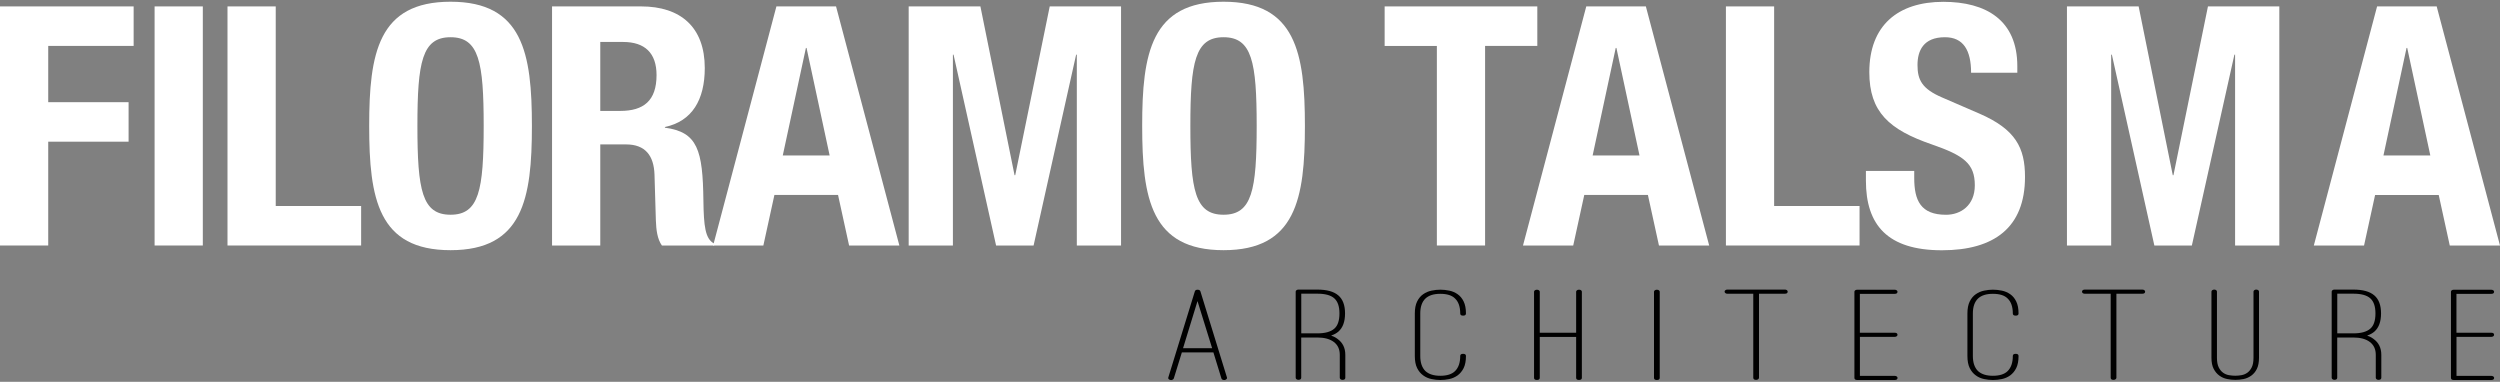 <?xml version="1.0" encoding="utf-8"?>
<!-- Generator: Adobe Illustrator 22.1.0, SVG Export Plug-In . SVG Version: 6.00 Build 0)  -->
<svg version="1.1" id="Layer_1" xmlns="http://www.w3.org/2000/svg" xmlns:xlink="http://www.w3.org/1999/xlink" x="0px" y="0px"
	 viewBox="0 0 550 84" style="enable-background:new 0 0 550 84;" xml:space="preserve">
<rect x="0" y="0" width="550" height="84" fill="#808080" stroke="none"/>
<style type="text/css">
	.st0{fill:#FFFFFF;}
</style>
<g>
	<g>
		<path class="st0" d="M0,1.41h29.4v8.69H10.61v12.38h17.68v8.69H10.61v22.84H0V1.41z"/>
		<path class="st0" d="M34.01,54.02V1.41h10.61v52.6H34.01z"/>
		<path class="st0" d="M50.05,54.02V1.41h10.61v43.91h18.79v8.69H50.05z"/>
		<path class="st0" d="M99.12,0.38c15.91,0,17.9,11.35,17.9,27.33c0,15.99-1.99,27.33-17.9,27.33c-15.91,0-17.9-11.34-17.9-27.33
			C81.22,11.73,83.21,0.38,99.12,0.38z M99.12,47.24c6.26,0,7.29-5.38,7.29-19.53c0-14.07-1.03-19.52-7.29-19.52
			c-6.26,0-7.29,5.45-7.29,19.52C91.83,41.86,92.86,47.24,99.12,47.24z"/>
		<path class="st0" d="M121.45,1.41h19.6c8.69,0,14,4.57,14,13.56c0,7-2.8,11.71-8.77,12.97v0.15c7.22,0.96,8.33,4.94,8.47,16.06
			c0.08,5.53,0.37,8.4,2.36,9.43v0.44h-11.49c-1.03-1.47-1.25-3.46-1.33-5.53l-0.3-10.09c-0.14-4.12-1.99-6.63-6.26-6.63h-5.67
			v22.25h-10.61V1.41z M132.06,24.4h4.42c5.08,0,7.96-2.21,7.96-7.88c0-4.86-2.58-7.29-7.37-7.29h-5.01V24.4z"/>
		<path class="st0" d="M170.81,1.41h13.12l13.93,52.6H186.8l-2.43-11.12h-14l-2.43,11.12h-11.05L170.81,1.41z M172.21,34.2h10.31
			l-5.08-23.65h-0.14L172.21,34.2z"/>
		<path class="st0" d="M199.92,1.41h15.77l7.51,37.13h0.15l7.59-37.13h15.69v52.6h-9.73V12.02h-0.15l-9.36,41.99h-8.25l-9.36-41.99
			h-0.14v41.99h-9.73V1.41z"/>
		<path class="st0" d="M269.18,0.38c15.91,0,17.9,11.35,17.9,27.33c0,15.99-1.99,27.33-17.9,27.33c-15.92,0-17.9-11.34-17.9-27.33
			C251.27,11.73,253.26,0.38,269.18,0.38z M269.18,47.24c6.26,0,7.29-5.38,7.29-19.53c0-14.07-1.03-19.52-7.29-19.52
			c-6.26,0-7.3,5.45-7.3,19.52C261.88,41.86,262.91,47.24,269.18,47.24z"/>
		<path class="st0" d="M338.21,1.41v8.69h-11.49v43.91h-10.61V10.11h-11.49V1.41H338.21z"/>
		<path class="st0" d="M348.98,1.41h13.11l13.93,52.6h-11.05l-2.43-11.12h-14l-2.43,11.12h-11.05L348.98,1.41z M350.38,34.2h10.31
			l-5.08-23.65h-0.15L350.38,34.2z"/>
		<path class="st0" d="M379.7,54.02V1.41h10.61v43.91h18.79v8.69H379.7z"/>
		<path class="st0" d="M421.13,37.59v1.55c0,4.94,1.4,8.11,7,8.11c3.24,0,6.33-2.06,6.33-6.48c0-4.79-2.43-6.56-9.43-8.99
			c-9.43-3.24-13.78-7.15-13.78-15.91c0-10.24,6.26-15.47,16.28-15.47c9.43,0,16.28,4.05,16.28,14.14V16h-10.17
			c0-4.94-1.7-7.81-5.75-7.81c-4.79,0-6.04,3.02-6.04,6.12c0,3.24,0.96,5.23,5.45,7.15l8.18,3.54c7.96,3.46,10.02,7.52,10.02,13.92
			c0,11.13-6.78,16.14-18.27,16.14c-12.01,0-16.73-5.6-16.73-15.32v-2.14H421.13z"/>
		<path class="st0" d="M454.73,1.41h15.77l7.51,37.13h0.15l7.59-37.13h15.7v52.6h-9.73V12.02h-0.15l-9.36,41.99h-8.25l-9.35-41.99
			h-0.15v41.99h-9.73V1.41z"/>
		<path class="st0" d="M522.96,1.41h13.11L550,54.02h-11.05l-2.43-11.12h-14l-2.43,11.12h-11.05L522.96,1.41z M524.36,34.2h10.31
			l-5.08-23.65h-0.15L524.36,34.2z"/>
	</g>
	<g>
		<path d="M269.93,83.04c0.05,0.12,0.03,0.23-0.08,0.34c-0.11,0.11-0.23,0.18-0.39,0.22h-0.16c-0.31,0-0.51-0.12-0.59-0.35
			l-1.76-5.72h-6.94l-1.77,5.72c-0.05,0.12-0.15,0.22-0.29,0.29s-0.29,0.1-0.45,0.06c-0.18-0.04-0.32-0.11-0.41-0.22
			c-0.09-0.11-0.11-0.22-0.06-0.34l5.84-18.95c0.08-0.23,0.27-0.35,0.59-0.35c0.34,0,0.55,0.12,0.63,0.35L269.93,83.04z
			 M266.67,76.61l-3.22-10.37l-3.18,10.37H266.67z"/>
		<path d="M294.24,74.55c1.15,0.82,1.73,1.99,1.73,3.51v5.04c0,0.31-0.21,0.47-0.63,0.47c-0.16,0-0.29-0.05-0.41-0.13
			c-0.12-0.09-0.18-0.2-0.18-0.34v-5.04c0-1.22-0.43-2.16-1.3-2.82c-0.86-0.66-2.08-0.99-3.65-0.99h-3.53v8.84
			c0,0.31-0.21,0.47-0.63,0.47c-0.16,0-0.29-0.05-0.41-0.13c-0.12-0.09-0.18-0.2-0.18-0.34V64.15c0-0.12,0.06-0.22,0.18-0.31
			c0.12-0.09,0.25-0.13,0.41-0.13h4.16c2.09,0,3.63,0.42,4.62,1.27c1,0.85,1.49,2.17,1.49,3.98c0,1.79-0.48,3.12-1.45,3.98
			c-0.42,0.37-0.96,0.67-1.61,0.88c0.26,0.1,0.5,0.21,0.73,0.32C293.82,74.25,294.03,74.39,294.24,74.55z M286.28,73.34h3.53
			c1.7,0,2.94-0.34,3.73-1.03c0.76-0.65,1.14-1.77,1.14-3.36c0-1.53-0.38-2.64-1.14-3.32c-0.76-0.68-2-1.02-3.73-1.02h-3.53V73.34z"
			/>
		<path d="M316.87,83.6c-0.63,0-1.28-0.07-1.94-0.21c-0.67-0.14-1.28-0.4-1.82-0.8c-0.55-0.39-1-0.93-1.34-1.61
			c-0.34-0.68-0.51-1.57-0.51-2.67v-9.34c0-1.08,0.17-1.97,0.51-2.65c0.34-0.69,0.79-1.22,1.34-1.6c0.55-0.38,1.16-0.64,1.82-0.78
			c0.67-0.14,1.31-0.21,1.94-0.21c0.65,0,1.31,0.07,1.98,0.21c0.67,0.14,1.27,0.4,1.82,0.78c0.55,0.38,1,0.92,1.33,1.6
			c0.34,0.69,0.51,1.57,0.51,2.65c0,0.31-0.21,0.47-0.63,0.47c-0.42,0-0.63-0.16-0.63-0.47c0-1.48-0.38-2.57-1.14-3.3
			c-0.68-0.69-1.76-1.03-3.25-1.03c-1.44,0-2.52,0.34-3.26,1.03c-0.76,0.73-1.14,1.83-1.14,3.3v9.34c0,1.48,0.38,2.58,1.14,3.33
			c0.76,0.69,1.84,1.03,3.26,1.03c1.46,0,2.55-0.34,3.25-1.03c0.76-0.75,1.14-1.86,1.14-3.33c0-0.31,0.21-0.47,0.63-0.47
			c0.42,0,0.63,0.16,0.63,0.47c0,1.1-0.17,1.99-0.51,2.67c-0.34,0.68-0.79,1.21-1.33,1.61c-0.55,0.39-1.16,0.66-1.82,0.8
			C318.18,83.53,317.52,83.6,316.87,83.6z"/>
		<path d="M347.38,63.73c0.18,0,0.34,0.04,0.45,0.13c0.12,0.09,0.18,0.19,0.18,0.31v18.95c0,0.31-0.21,0.47-0.63,0.47
			c-0.42,0-0.63-0.16-0.63-0.47v-8.99h-8v8.99c0,0.31-0.21,0.47-0.63,0.47c-0.42,0-0.63-0.16-0.63-0.47V64.18
			c0-0.12,0.06-0.22,0.18-0.31c0.12-0.09,0.27-0.13,0.45-0.13c0.18,0,0.34,0.04,0.45,0.13c0.12,0.09,0.18,0.19,0.18,0.31v9.02h8
			v-9.02c0-0.12,0.06-0.22,0.18-0.31C347.04,63.78,347.19,63.73,347.38,63.73z"/>
		<path d="M364.51,83.6c-0.42,0-0.63-0.16-0.63-0.47V64.18c0-0.12,0.06-0.22,0.18-0.31c0.12-0.09,0.27-0.13,0.45-0.13
			c0.18,0,0.34,0.04,0.45,0.13c0.12,0.09,0.18,0.19,0.18,0.31v18.95C365.14,83.44,364.93,83.6,364.51,83.6z"/>
		<path d="M393.12,63.84c0.12,0.09,0.17,0.19,0.17,0.31c0,0.31-0.21,0.47-0.63,0.47h-5.68V83.1c0,0.14-0.07,0.25-0.2,0.34
			c-0.13,0.09-0.27,0.13-0.43,0.13c-0.42,0-0.63-0.16-0.63-0.47V64.62H380c-0.16,0-0.29-0.04-0.41-0.13
			c-0.12-0.09-0.18-0.2-0.18-0.34c0-0.12,0.06-0.22,0.18-0.31c0.12-0.09,0.26-0.13,0.41-0.13h12.67
			C392.85,63.7,393,63.75,393.12,63.84z"/>
		<path d="M409.18,74.11v8.58h7.65c0.18,0,0.33,0.05,0.45,0.13c0.12,0.09,0.18,0.19,0.18,0.31c0,0.31-0.21,0.47-0.63,0.47h-8.23
			c-0.42,0-0.63-0.16-0.63-0.47V64.18c0-0.12,0.06-0.22,0.17-0.31c0.12-0.09,0.27-0.13,0.45-0.13h8.23c0.18,0,0.33,0.04,0.45,0.13
			c0.12,0.09,0.18,0.19,0.18,0.31c0,0.31-0.21,0.47-0.63,0.47h-7.65v8.55h7.65c0.42,0,0.63,0.16,0.63,0.47
			c0,0.12-0.06,0.22-0.18,0.31c-0.12,0.09-0.27,0.13-0.45,0.13H409.18z"/>
		<path d="M438.44,83.6c-0.63,0-1.28-0.07-1.94-0.21c-0.67-0.14-1.28-0.4-1.82-0.8c-0.55-0.39-1-0.93-1.34-1.61
			c-0.34-0.68-0.51-1.57-0.51-2.67v-9.34c0-1.08,0.17-1.97,0.51-2.65c0.34-0.69,0.79-1.22,1.34-1.6c0.55-0.38,1.16-0.64,1.82-0.78
			c0.67-0.14,1.31-0.21,1.94-0.21c0.65,0,1.31,0.07,1.98,0.21c0.67,0.14,1.27,0.4,1.82,0.78c0.55,0.38,1,0.92,1.33,1.6
			c0.34,0.69,0.51,1.57,0.51,2.65c0,0.31-0.21,0.47-0.63,0.47c-0.42,0-0.63-0.16-0.63-0.47c0-1.48-0.38-2.57-1.14-3.3
			c-0.68-0.69-1.76-1.03-3.25-1.03c-1.44,0-2.52,0.34-3.26,1.03c-0.76,0.73-1.14,1.83-1.14,3.3v9.34c0,1.48,0.38,2.58,1.14,3.33
			c0.76,0.69,1.84,1.03,3.26,1.03c1.46,0,2.55-0.34,3.25-1.03c0.76-0.75,1.14-1.86,1.14-3.33c0-0.31,0.21-0.47,0.63-0.47
			c0.42,0,0.63,0.16,0.63,0.47c0,1.1-0.17,1.99-0.51,2.67c-0.34,0.68-0.79,1.21-1.33,1.61c-0.55,0.39-1.16,0.66-1.82,0.8
			C439.75,83.53,439.09,83.6,438.44,83.6z"/>
		<path d="M471.75,63.84c0.12,0.09,0.18,0.19,0.18,0.31c0,0.31-0.21,0.47-0.63,0.47h-5.69V83.1c0,0.14-0.07,0.25-0.2,0.34
			c-0.13,0.09-0.28,0.13-0.43,0.13c-0.42,0-0.63-0.16-0.63-0.47V64.62h-5.73c-0.16,0-0.29-0.04-0.41-0.13
			c-0.12-0.09-0.17-0.2-0.17-0.34c0-0.12,0.06-0.22,0.17-0.31c0.12-0.09,0.26-0.13,0.41-0.13h12.67
			C471.48,63.7,471.63,63.75,471.75,63.84z"/>
		<path d="M491.77,83.57c-0.6,0-1.21-0.06-1.82-0.19c-0.62-0.13-1.18-0.37-1.68-0.74c-0.51-0.36-0.93-0.86-1.26-1.49
			c-0.33-0.63-0.49-1.45-0.49-2.45V64.15c0-0.12,0.06-0.22,0.18-0.31c0.12-0.09,0.27-0.13,0.45-0.13c0.16,0,0.29,0.04,0.41,0.13
			c0.12,0.09,0.17,0.19,0.17,0.31v14.56c0,0.88,0.13,1.59,0.39,2.11c0.26,0.52,0.59,0.92,0.98,1.19c0.39,0.28,0.83,0.45,1.3,0.53
			c0.47,0.08,0.93,0.12,1.37,0.12c0.42,0,0.86-0.04,1.33-0.12c0.47-0.08,0.9-0.25,1.3-0.53c0.39-0.28,0.72-0.67,0.98-1.19
			c0.26-0.52,0.39-1.22,0.39-2.11V64.15c0-0.12,0.06-0.22,0.18-0.31c0.12-0.09,0.25-0.13,0.41-0.13c0.18,0,0.33,0.04,0.45,0.13
			c0.12,0.09,0.17,0.19,0.17,0.31v14.56c0,1-0.16,1.82-0.47,2.45c-0.31,0.63-0.73,1.12-1.24,1.49c-0.51,0.36-1.07,0.61-1.68,0.74
			C492.98,83.51,492.37,83.57,491.77,83.57z"/>
		<path d="M522.16,74.55c1.15,0.82,1.73,1.99,1.73,3.51v5.04c0,0.31-0.21,0.47-0.63,0.47c-0.16,0-0.29-0.05-0.41-0.13
			c-0.12-0.09-0.18-0.2-0.18-0.34v-5.04c0-1.22-0.43-2.16-1.3-2.82c-0.86-0.66-2.08-0.99-3.65-0.99h-3.53v8.84
			c0,0.31-0.21,0.47-0.63,0.47c-0.16,0-0.29-0.05-0.41-0.13c-0.12-0.09-0.18-0.2-0.18-0.34V64.15c0-0.12,0.06-0.22,0.18-0.31
			c0.12-0.09,0.25-0.13,0.41-0.13h4.16c2.09,0,3.63,0.42,4.62,1.27c1,0.85,1.49,2.17,1.49,3.98c0,1.79-0.48,3.12-1.45,3.98
			c-0.42,0.37-0.96,0.67-1.61,0.88c0.26,0.1,0.5,0.21,0.73,0.32C521.73,74.25,521.95,74.39,522.16,74.55z M514.2,73.34h3.53
			c1.7,0,2.94-0.34,3.73-1.03c0.76-0.65,1.14-1.77,1.14-3.36c0-1.53-0.38-2.64-1.14-3.32c-0.76-0.68-2-1.02-3.73-1.02h-3.53V73.34z"
			/>
		<path d="M540.43,74.11v8.58h7.65c0.18,0,0.33,0.05,0.45,0.13c0.12,0.09,0.18,0.19,0.18,0.31c0,0.31-0.21,0.47-0.63,0.47h-8.24
			c-0.42,0-0.63-0.16-0.63-0.47V64.18c0-0.12,0.06-0.22,0.17-0.31c0.12-0.09,0.27-0.13,0.45-0.13h8.24c0.18,0,0.33,0.04,0.45,0.13
			c0.12,0.09,0.18,0.19,0.18,0.31c0,0.31-0.21,0.47-0.63,0.47h-7.65v8.55h7.65c0.42,0,0.63,0.16,0.63,0.47
			c0,0.12-0.06,0.22-0.18,0.31c-0.12,0.09-0.27,0.13-0.45,0.13H540.43z"/>
	</g>
</g>
</svg>
